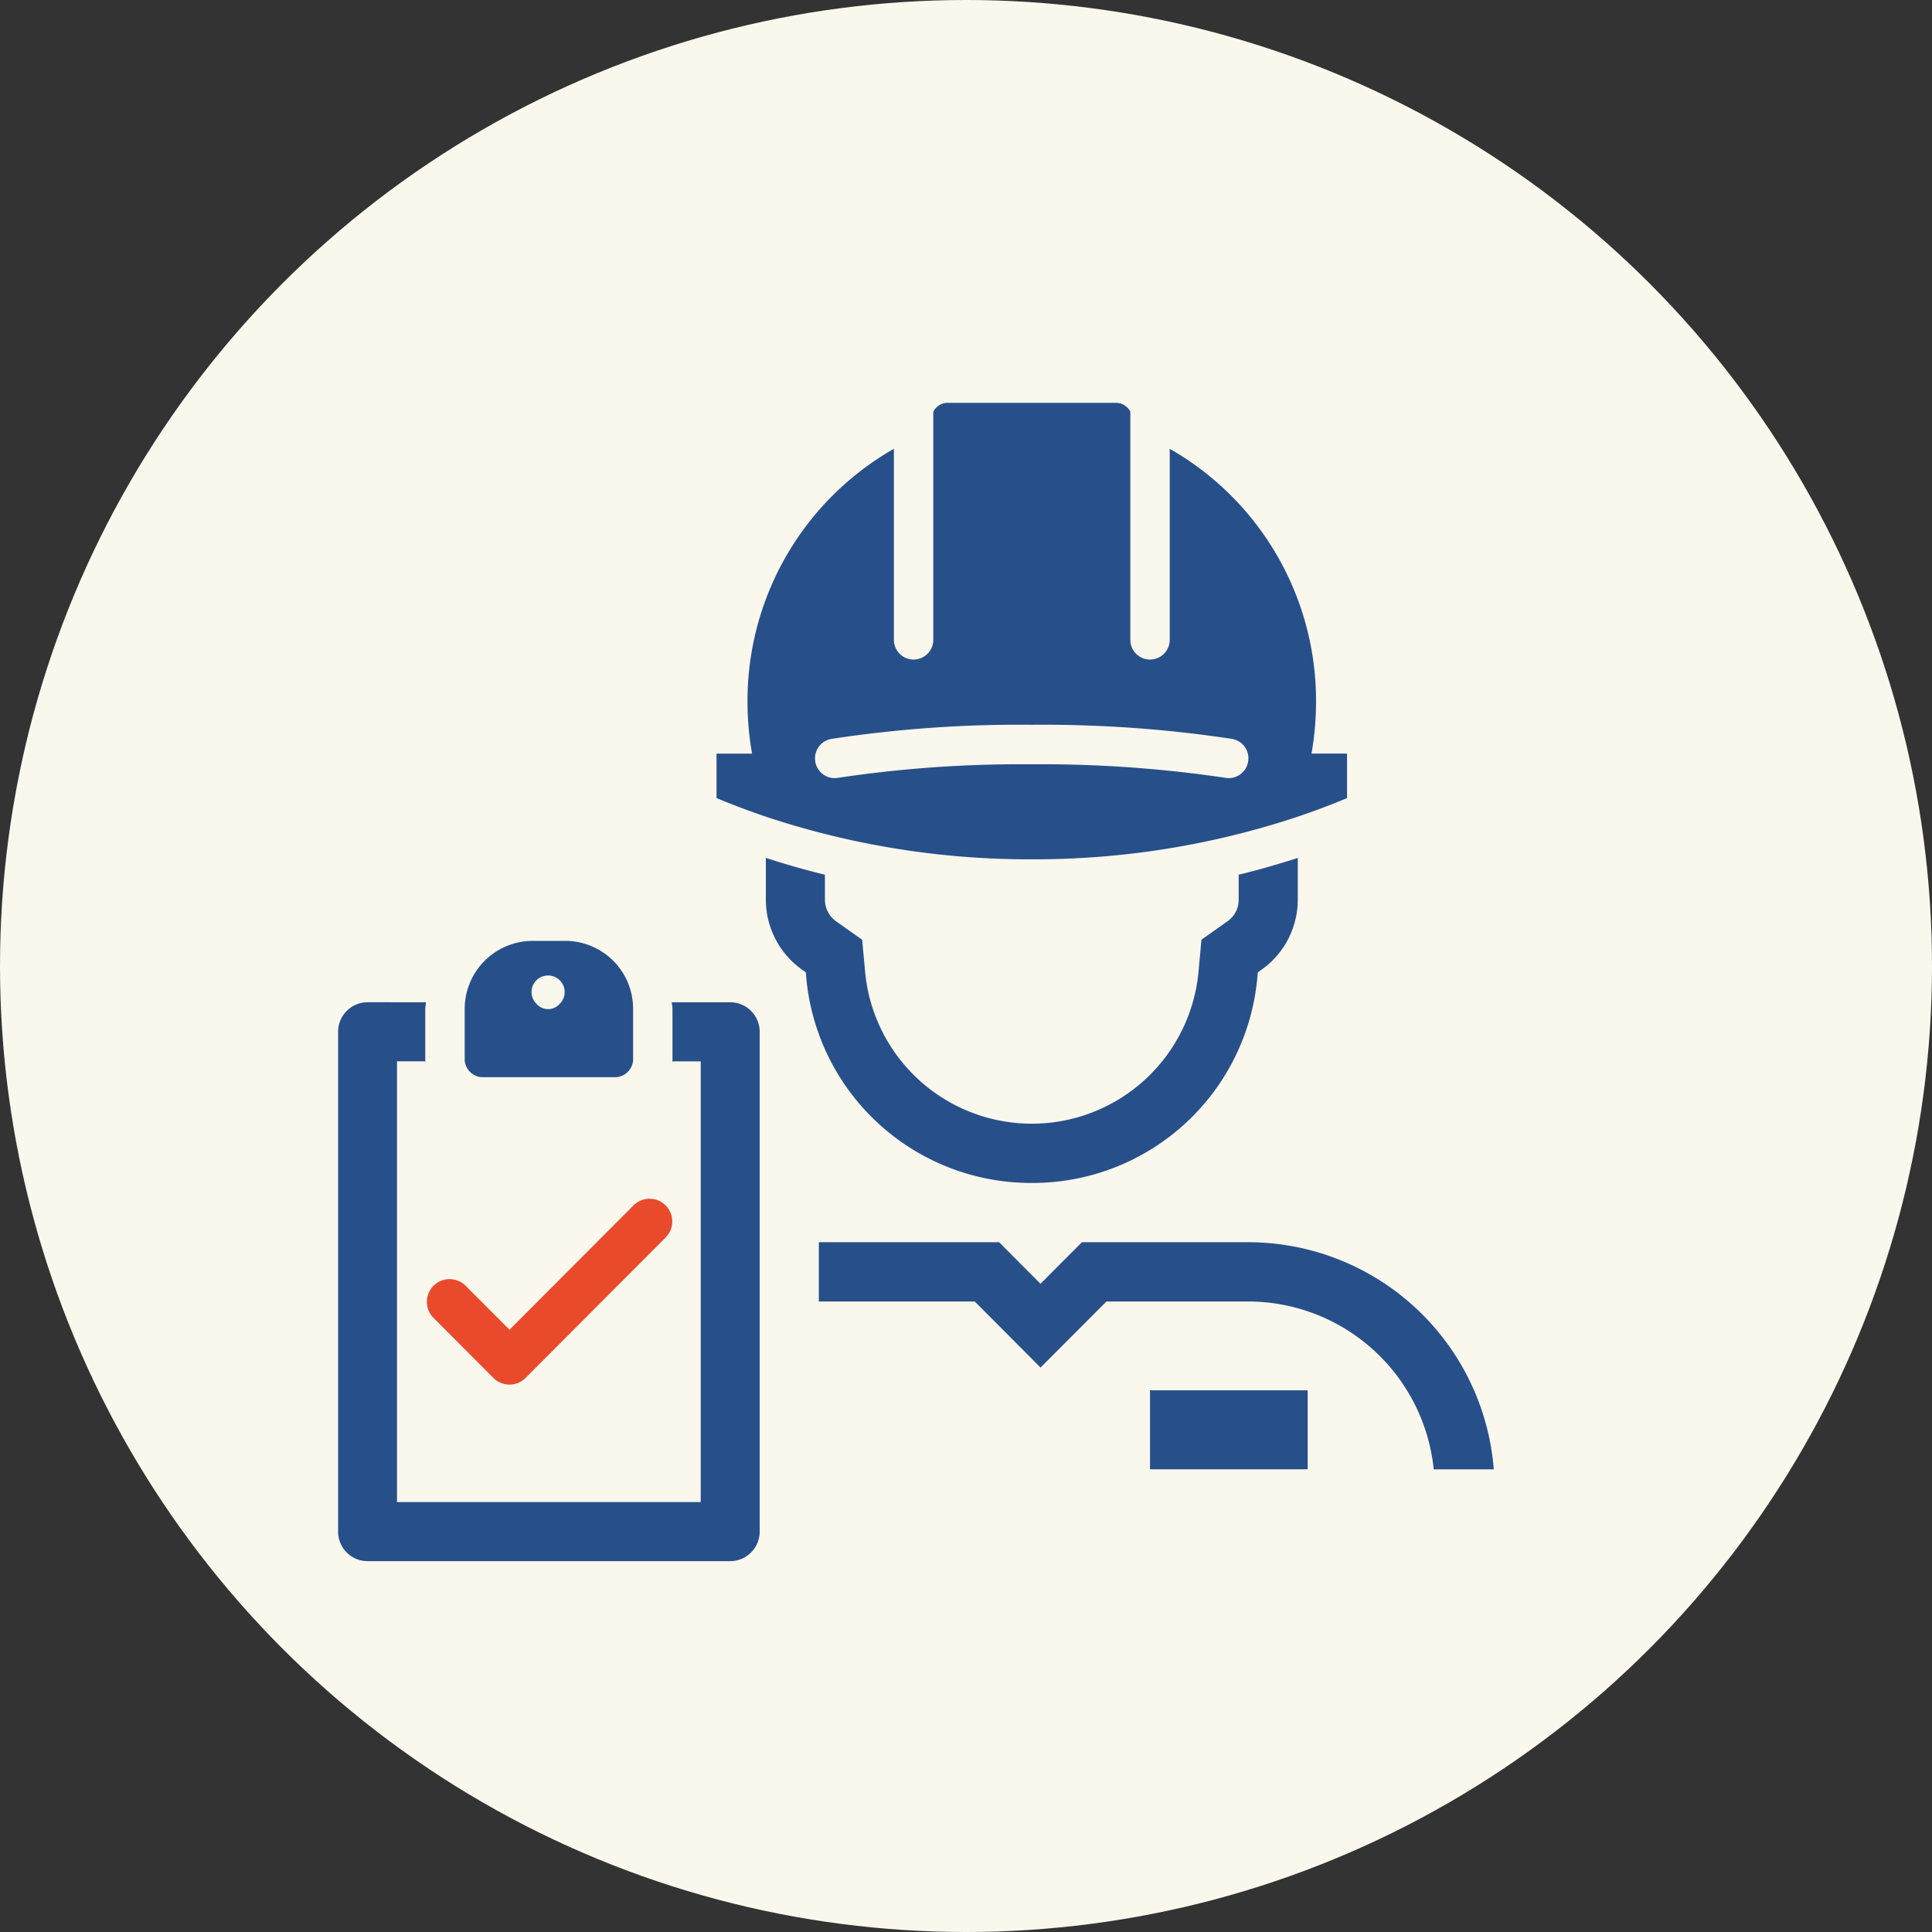 <svg id="Layer_1" data-name="Layer 1" xmlns="http://www.w3.org/2000/svg" viewBox="0 0 200 200"><rect x="0" y="0" width="200" height="200" fill="#333333" stroke="none"/><defs><style>.cls-1{fill:#faf7ed;}.cls-2{fill:#27508a;}.cls-3{fill:#e94a2b;}</style></defs><title>Artboard 1</title><g id="Home"><g id="Services-Closed-1A-Desktop"><g id="Main"><g id="icon-construction-management"><circle id="oval" class="cls-1" cx="100" cy="100" r="100"/><path id="Fill-1" class="cls-2" d="M129.268,128.594H112l-4.289,4.3-4.284-4.3H84.766v6.134H100.9l6.818,6.839,6.823-6.839h14.729a19.337,19.337,0,0,1,19.149,17.38h6.217a25.518,25.518,0,0,0-25.367-23.514ZM106.81,122.46a23.363,23.363,0,0,0,23.354-21.331l.042-.466.385-.278a8.889,8.889,0,0,0,3.754-7.244V88.815c-2.018.644-4.049,1.237-6.119,1.736v2.592a2.7,2.7,0,0,1-1.164,2.234l-2.689,1.9-.3,3.288a17.332,17.332,0,0,1-34.521,0l-.3-3.283-2.689-1.9a2.774,2.774,0,0,1-1.168-2.234V90.55c-2.069-.5-4.106-1.091-6.114-1.74v4.332a8.908,8.908,0,0,0,3.749,7.239l.385.273.042.466A23.368,23.368,0,0,0,106.81,122.46ZM84.4,78.862a2.035,2.035,0,0,0,2.365,1.656,127.766,127.766,0,0,1,20.041-1.4,129.806,129.806,0,0,1,20.046,1.4,1.8,1.8,0,0,0,.357.033,2.046,2.046,0,0,0,.347-4.059,130.975,130.975,0,0,0-20.749-1.463,128.935,128.935,0,0,0-20.749,1.463A2.044,2.044,0,0,0,84.4,78.862Zm-4.519,5.88q-2.928-.967-5.706-2.126v-4.6h3.679a31.361,31.361,0,0,1-.474-5.386A30.038,30.038,0,0,1,92.536,46.458V66.237a2.039,2.039,0,1,0,4.078,0V42.624a1.655,1.655,0,0,1,1.459-.922h17.474a1.666,1.666,0,0,1,1.464.917V66.237a2.039,2.039,0,1,0,4.078,0V46.458a30.028,30.028,0,0,1,15.147,26.167,31.362,31.362,0,0,1-.469,5.386h3.679v4.61q-2.78,1.157-5.706,2.121a86.487,86.487,0,0,1-26.929,4.215,86.457,86.457,0,0,1-26.924-4.215ZM119.048,152.1h16.32v-8.175h-16.32ZM75.592,103.754H69.544c.014.24.07.466.07.706v5.292c0,.042-.023.075-.023.118h2.947v45.626H41.1V109.868h2.951c0-.042-.028-.075-.028-.118v-5.292c0-.24.061-.466.075-.706H38.054A3.055,3.055,0,0,0,35,106.811v51.741a3.055,3.055,0,0,0,3.055,3.057H75.592a3.054,3.054,0,0,0,3.05-3.057V106.811a3.054,3.054,0,0,0-3.05-3.057Zm-17.643.155a1.714,1.714,0,1,0-2.421,0,1.6,1.6,0,0,0,2.421,0ZM58.5,97.4a7.026,7.026,0,0,1,7.038,7.056v5.292a1.9,1.9,0,0,1-1.76,1.764H49.864a1.9,1.9,0,0,1-1.76-1.764v-5.292A7.044,7.044,0,0,1,55.143,97.4Z"/><path id="Fill-4" class="cls-3" d="M52.743,143.334a2.354,2.354,0,0,1-1.661-.687l-6.2-6.218A2.349,2.349,0,0,1,48.2,133.1l4.547,4.553,12.866-12.9a2.349,2.349,0,0,1,3.317,3.326L54.4,142.647a2.354,2.354,0,0,1-1.661.687"/></g></g></g></g></svg>